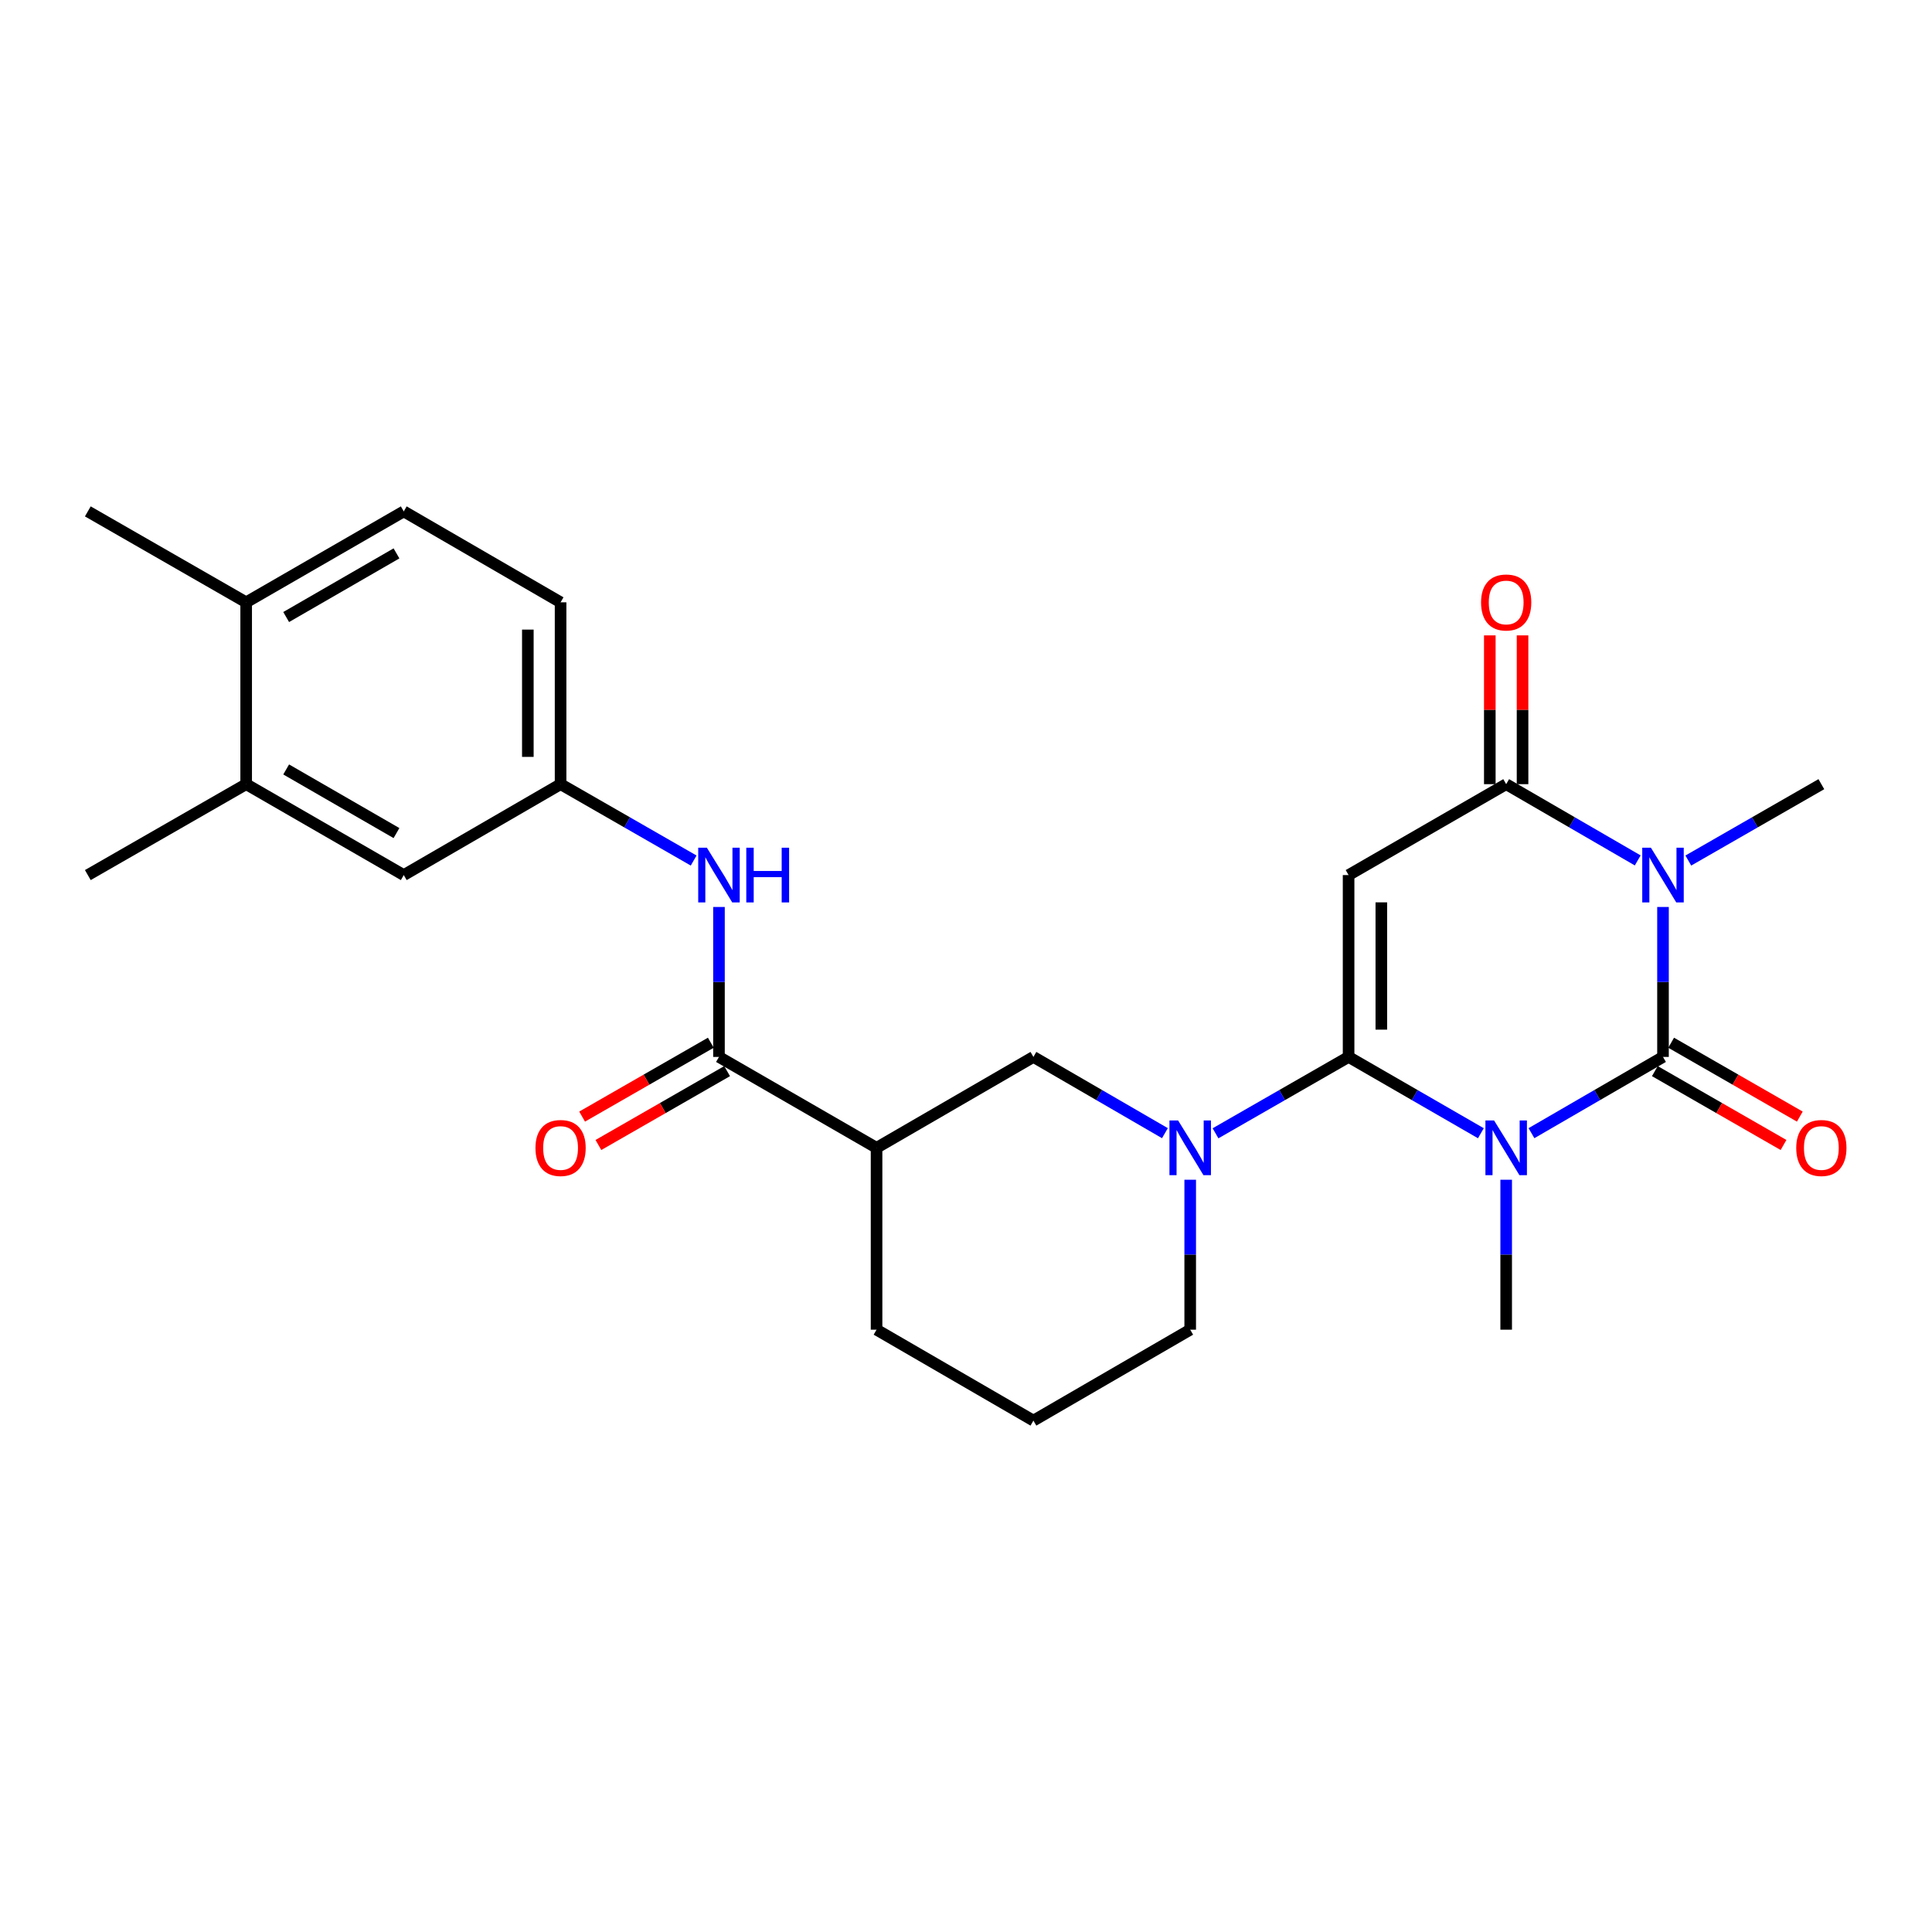 <?xml version='1.0' encoding='iso-8859-1'?>
<svg version='1.1' baseProfile='full'
              xmlns='http://www.w3.org/2000/svg'
                      xmlns:rdkit='http://www.rdkit.org/xml'
                      xmlns:xlink='http://www.w3.org/1999/xlink'
                  xml:space='preserve'
width='1000px' height='1000px' viewBox='0 0 1000 1000'>
<!-- END OF HEADER -->
<rect style='opacity:1.0;fill:#FFFFFF;stroke:none' width='1000' height='1000' x='0' y='0'> </rect>
<path class='bond-0' d='M 766.501,586.563 L 732.265,566.813' style='fill:none;fill-rule:evenodd;stroke:#0000FF;stroke-width:6px;stroke-linecap:butt;stroke-linejoin:miter;stroke-opacity:1' />
<path class='bond-0' d='M 732.265,566.813 L 698.028,547.063' style='fill:none;fill-rule:evenodd;stroke:#000000;stroke-width:6px;stroke-linecap:butt;stroke-linejoin:miter;stroke-opacity:1' />
<path class='bond-1' d='M 792.681,586.531 L 826.724,566.797' style='fill:none;fill-rule:evenodd;stroke:#0000FF;stroke-width:6px;stroke-linecap:butt;stroke-linejoin:miter;stroke-opacity:1' />
<path class='bond-1' d='M 826.724,566.797 L 860.767,547.063' style='fill:none;fill-rule:evenodd;stroke:#000000;stroke-width:6px;stroke-linecap:butt;stroke-linejoin:miter;stroke-opacity:1' />
<path class='bond-17' d='M 779.595,610.63 L 779.595,649.436' style='fill:none;fill-rule:evenodd;stroke:#0000FF;stroke-width:6px;stroke-linecap:butt;stroke-linejoin:miter;stroke-opacity:1' />
<path class='bond-17' d='M 779.595,649.436 L 779.595,688.242' style='fill:none;fill-rule:evenodd;stroke:#000000;stroke-width:6px;stroke-linecap:butt;stroke-linejoin:miter;stroke-opacity:1' />
<path class='bond-3' d='M 698.028,547.063 L 698.028,452.937' style='fill:none;fill-rule:evenodd;stroke:#000000;stroke-width:6px;stroke-linecap:butt;stroke-linejoin:miter;stroke-opacity:1' />
<path class='bond-3' d='M 714.974,532.944 L 714.974,467.056' style='fill:none;fill-rule:evenodd;stroke:#000000;stroke-width:6px;stroke-linecap:butt;stroke-linejoin:miter;stroke-opacity:1' />
<path class='bond-5' d='M 698.028,547.063 L 663.589,566.829' style='fill:none;fill-rule:evenodd;stroke:#000000;stroke-width:6px;stroke-linecap:butt;stroke-linejoin:miter;stroke-opacity:1' />
<path class='bond-5' d='M 663.589,566.829 L 629.15,586.596' style='fill:none;fill-rule:evenodd;stroke:#0000FF;stroke-width:6px;stroke-linecap:butt;stroke-linejoin:miter;stroke-opacity:1' />
<path class='bond-2' d='M 860.767,547.063 L 860.767,508.257' style='fill:none;fill-rule:evenodd;stroke:#000000;stroke-width:6px;stroke-linecap:butt;stroke-linejoin:miter;stroke-opacity:1' />
<path class='bond-2' d='M 860.767,508.257 L 860.767,469.45' style='fill:none;fill-rule:evenodd;stroke:#0000FF;stroke-width:6px;stroke-linecap:butt;stroke-linejoin:miter;stroke-opacity:1' />
<path class='bond-10' d='M 856.548,554.411 L 889.848,573.528' style='fill:none;fill-rule:evenodd;stroke:#000000;stroke-width:6px;stroke-linecap:butt;stroke-linejoin:miter;stroke-opacity:1' />
<path class='bond-10' d='M 889.848,573.528 L 923.148,592.645' style='fill:none;fill-rule:evenodd;stroke:#FF0000;stroke-width:6px;stroke-linecap:butt;stroke-linejoin:miter;stroke-opacity:1' />
<path class='bond-10' d='M 864.985,539.715 L 898.285,558.832' style='fill:none;fill-rule:evenodd;stroke:#000000;stroke-width:6px;stroke-linecap:butt;stroke-linejoin:miter;stroke-opacity:1' />
<path class='bond-10' d='M 898.285,558.832 L 931.585,577.949' style='fill:none;fill-rule:evenodd;stroke:#FF0000;stroke-width:6px;stroke-linecap:butt;stroke-linejoin:miter;stroke-opacity:1' />
<path class='bond-4' d='M 847.681,445.352 L 813.638,425.618' style='fill:none;fill-rule:evenodd;stroke:#0000FF;stroke-width:6px;stroke-linecap:butt;stroke-linejoin:miter;stroke-opacity:1' />
<path class='bond-4' d='M 813.638,425.618 L 779.595,405.884' style='fill:none;fill-rule:evenodd;stroke:#000000;stroke-width:6px;stroke-linecap:butt;stroke-linejoin:miter;stroke-opacity:1' />
<path class='bond-18' d='M 873.87,445.415 L 908.299,425.649' style='fill:none;fill-rule:evenodd;stroke:#0000FF;stroke-width:6px;stroke-linecap:butt;stroke-linejoin:miter;stroke-opacity:1' />
<path class='bond-18' d='M 908.299,425.649 L 942.729,405.884' style='fill:none;fill-rule:evenodd;stroke:#000000;stroke-width:6px;stroke-linecap:butt;stroke-linejoin:miter;stroke-opacity:1' />
<path class='bond-26' d='M 698.028,452.937 L 779.595,405.884' style='fill:none;fill-rule:evenodd;stroke:#000000;stroke-width:6px;stroke-linecap:butt;stroke-linejoin:miter;stroke-opacity:1' />
<path class='bond-12' d='M 788.068,405.884 L 788.068,367.377' style='fill:none;fill-rule:evenodd;stroke:#000000;stroke-width:6px;stroke-linecap:butt;stroke-linejoin:miter;stroke-opacity:1' />
<path class='bond-12' d='M 788.068,367.377 L 788.068,328.871' style='fill:none;fill-rule:evenodd;stroke:#FF0000;stroke-width:6px;stroke-linecap:butt;stroke-linejoin:miter;stroke-opacity:1' />
<path class='bond-12' d='M 771.122,405.884 L 771.122,367.377' style='fill:none;fill-rule:evenodd;stroke:#000000;stroke-width:6px;stroke-linecap:butt;stroke-linejoin:miter;stroke-opacity:1' />
<path class='bond-12' d='M 771.122,367.377 L 771.122,328.871' style='fill:none;fill-rule:evenodd;stroke:#FF0000;stroke-width:6px;stroke-linecap:butt;stroke-linejoin:miter;stroke-opacity:1' />
<path class='bond-8' d='M 602.962,586.53 L 568.928,566.796' style='fill:none;fill-rule:evenodd;stroke:#0000FF;stroke-width:6px;stroke-linecap:butt;stroke-linejoin:miter;stroke-opacity:1' />
<path class='bond-8' d='M 568.928,566.796 L 534.894,547.063' style='fill:none;fill-rule:evenodd;stroke:#000000;stroke-width:6px;stroke-linecap:butt;stroke-linejoin:miter;stroke-opacity:1' />
<path class='bond-20' d='M 616.047,610.63 L 616.047,649.436' style='fill:none;fill-rule:evenodd;stroke:#0000FF;stroke-width:6px;stroke-linecap:butt;stroke-linejoin:miter;stroke-opacity:1' />
<path class='bond-20' d='M 616.047,649.436 L 616.047,688.242' style='fill:none;fill-rule:evenodd;stroke:#000000;stroke-width:6px;stroke-linecap:butt;stroke-linejoin:miter;stroke-opacity:1' />
<path class='bond-6' d='M 372.137,547.063 L 453.704,594.116' style='fill:none;fill-rule:evenodd;stroke:#000000;stroke-width:6px;stroke-linecap:butt;stroke-linejoin:miter;stroke-opacity:1' />
<path class='bond-9' d='M 372.137,547.063 L 372.137,508.257' style='fill:none;fill-rule:evenodd;stroke:#000000;stroke-width:6px;stroke-linecap:butt;stroke-linejoin:miter;stroke-opacity:1' />
<path class='bond-9' d='M 372.137,508.257 L 372.137,469.45' style='fill:none;fill-rule:evenodd;stroke:#0000FF;stroke-width:6px;stroke-linecap:butt;stroke-linejoin:miter;stroke-opacity:1' />
<path class='bond-14' d='M 367.919,539.714 L 334.61,558.832' style='fill:none;fill-rule:evenodd;stroke:#000000;stroke-width:6px;stroke-linecap:butt;stroke-linejoin:miter;stroke-opacity:1' />
<path class='bond-14' d='M 334.61,558.832 L 301.301,577.95' style='fill:none;fill-rule:evenodd;stroke:#FF0000;stroke-width:6px;stroke-linecap:butt;stroke-linejoin:miter;stroke-opacity:1' />
<path class='bond-14' d='M 376.355,554.412 L 343.046,573.529' style='fill:none;fill-rule:evenodd;stroke:#000000;stroke-width:6px;stroke-linecap:butt;stroke-linejoin:miter;stroke-opacity:1' />
<path class='bond-14' d='M 343.046,573.529 L 309.736,592.647' style='fill:none;fill-rule:evenodd;stroke:#FF0000;stroke-width:6px;stroke-linecap:butt;stroke-linejoin:miter;stroke-opacity:1' />
<path class='bond-7' d='M 453.704,594.116 L 534.894,547.063' style='fill:none;fill-rule:evenodd;stroke:#000000;stroke-width:6px;stroke-linecap:butt;stroke-linejoin:miter;stroke-opacity:1' />
<path class='bond-27' d='M 453.704,594.116 L 453.704,688.242' style='fill:none;fill-rule:evenodd;stroke:#000000;stroke-width:6px;stroke-linecap:butt;stroke-linejoin:miter;stroke-opacity:1' />
<path class='bond-13' d='M 359.034,445.416 L 324.595,425.65' style='fill:none;fill-rule:evenodd;stroke:#0000FF;stroke-width:6px;stroke-linecap:butt;stroke-linejoin:miter;stroke-opacity:1' />
<path class='bond-13' d='M 324.595,425.65 L 290.156,405.884' style='fill:none;fill-rule:evenodd;stroke:#000000;stroke-width:6px;stroke-linecap:butt;stroke-linejoin:miter;stroke-opacity:1' />
<path class='bond-11' d='M 127.417,405.884 L 208.984,452.937' style='fill:none;fill-rule:evenodd;stroke:#000000;stroke-width:6px;stroke-linecap:butt;stroke-linejoin:miter;stroke-opacity:1' />
<path class='bond-11' d='M 148.12,398.263 L 205.217,431.2' style='fill:none;fill-rule:evenodd;stroke:#000000;stroke-width:6px;stroke-linecap:butt;stroke-linejoin:miter;stroke-opacity:1' />
<path class='bond-24' d='M 127.417,405.884 L 45.455,452.937' style='fill:none;fill-rule:evenodd;stroke:#000000;stroke-width:6px;stroke-linecap:butt;stroke-linejoin:miter;stroke-opacity:1' />
<path class='bond-28' d='M 127.417,405.884 L 127.417,311.758' style='fill:none;fill-rule:evenodd;stroke:#000000;stroke-width:6px;stroke-linecap:butt;stroke-linejoin:miter;stroke-opacity:1' />
<path class='bond-15' d='M 290.156,405.884 L 208.984,452.937' style='fill:none;fill-rule:evenodd;stroke:#000000;stroke-width:6px;stroke-linecap:butt;stroke-linejoin:miter;stroke-opacity:1' />
<path class='bond-21' d='M 290.156,405.884 L 290.156,311.758' style='fill:none;fill-rule:evenodd;stroke:#000000;stroke-width:6px;stroke-linecap:butt;stroke-linejoin:miter;stroke-opacity:1' />
<path class='bond-21' d='M 273.21,391.765 L 273.21,325.876' style='fill:none;fill-rule:evenodd;stroke:#000000;stroke-width:6px;stroke-linecap:butt;stroke-linejoin:miter;stroke-opacity:1' />
<path class='bond-16' d='M 127.417,311.758 L 208.984,264.695' style='fill:none;fill-rule:evenodd;stroke:#000000;stroke-width:6px;stroke-linecap:butt;stroke-linejoin:miter;stroke-opacity:1' />
<path class='bond-16' d='M 148.121,319.376 L 205.218,286.432' style='fill:none;fill-rule:evenodd;stroke:#000000;stroke-width:6px;stroke-linecap:butt;stroke-linejoin:miter;stroke-opacity:1' />
<path class='bond-25' d='M 127.417,311.758 L 45.455,264.695' style='fill:none;fill-rule:evenodd;stroke:#000000;stroke-width:6px;stroke-linecap:butt;stroke-linejoin:miter;stroke-opacity:1' />
<path class='bond-19' d='M 208.984,264.695 L 290.156,311.758' style='fill:none;fill-rule:evenodd;stroke:#000000;stroke-width:6px;stroke-linecap:butt;stroke-linejoin:miter;stroke-opacity:1' />
<path class='bond-23' d='M 616.047,688.242 L 534.894,735.305' style='fill:none;fill-rule:evenodd;stroke:#000000;stroke-width:6px;stroke-linecap:butt;stroke-linejoin:miter;stroke-opacity:1' />
<path class='bond-22' d='M 453.704,688.242 L 534.894,735.305' style='fill:none;fill-rule:evenodd;stroke:#000000;stroke-width:6px;stroke-linecap:butt;stroke-linejoin:miter;stroke-opacity:1' />
<path  class='atom-0' d='M 773.335 579.956
L 782.615 594.956
Q 783.535 596.436, 785.015 599.116
Q 786.495 601.796, 786.575 601.956
L 786.575 579.956
L 790.335 579.956
L 790.335 608.276
L 786.455 608.276
L 776.495 591.876
Q 775.335 589.956, 774.095 587.756
Q 772.895 585.556, 772.535 584.876
L 772.535 608.276
L 768.855 608.276
L 768.855 579.956
L 773.335 579.956
' fill='#0000FF'/>
<path  class='atom-3' d='M 854.507 438.777
L 863.787 453.777
Q 864.707 455.257, 866.187 457.937
Q 867.667 460.617, 867.747 460.777
L 867.747 438.777
L 871.507 438.777
L 871.507 467.097
L 867.627 467.097
L 857.667 450.697
Q 856.507 448.777, 855.267 446.577
Q 854.067 444.377, 853.707 443.697
L 853.707 467.097
L 850.027 467.097
L 850.027 438.777
L 854.507 438.777
' fill='#0000FF'/>
<path  class='atom-6' d='M 609.787 579.956
L 619.067 594.956
Q 619.987 596.436, 621.467 599.116
Q 622.947 601.796, 623.027 601.956
L 623.027 579.956
L 626.787 579.956
L 626.787 608.276
L 622.907 608.276
L 612.947 591.876
Q 611.787 589.956, 610.547 587.756
Q 609.347 585.556, 608.987 584.876
L 608.987 608.276
L 605.307 608.276
L 605.307 579.956
L 609.787 579.956
' fill='#0000FF'/>
<path  class='atom-10' d='M 365.877 438.777
L 375.157 453.777
Q 376.077 455.257, 377.557 457.937
Q 379.037 460.617, 379.117 460.777
L 379.117 438.777
L 382.877 438.777
L 382.877 467.097
L 378.997 467.097
L 369.037 450.697
Q 367.877 448.777, 366.637 446.577
Q 365.437 444.377, 365.077 443.697
L 365.077 467.097
L 361.397 467.097
L 361.397 438.777
L 365.877 438.777
' fill='#0000FF'/>
<path  class='atom-10' d='M 386.277 438.777
L 390.117 438.777
L 390.117 450.817
L 404.597 450.817
L 404.597 438.777
L 408.437 438.777
L 408.437 467.097
L 404.597 467.097
L 404.597 454.017
L 390.117 454.017
L 390.117 467.097
L 386.277 467.097
L 386.277 438.777
' fill='#0000FF'/>
<path  class='atom-11' d='M 929.729 594.196
Q 929.729 587.396, 933.089 583.596
Q 936.449 579.796, 942.729 579.796
Q 949.009 579.796, 952.369 583.596
Q 955.729 587.396, 955.729 594.196
Q 955.729 601.076, 952.329 604.996
Q 948.929 608.876, 942.729 608.876
Q 936.489 608.876, 933.089 604.996
Q 929.729 601.116, 929.729 594.196
M 942.729 605.676
Q 947.049 605.676, 949.369 602.796
Q 951.729 599.876, 951.729 594.196
Q 951.729 588.636, 949.369 585.836
Q 947.049 582.996, 942.729 582.996
Q 938.409 582.996, 936.049 585.796
Q 933.729 588.596, 933.729 594.196
Q 933.729 599.916, 936.049 602.796
Q 938.409 605.676, 942.729 605.676
' fill='#FF0000'/>
<path  class='atom-13' d='M 766.595 311.838
Q 766.595 305.038, 769.955 301.238
Q 773.315 297.438, 779.595 297.438
Q 785.875 297.438, 789.235 301.238
Q 792.595 305.038, 792.595 311.838
Q 792.595 318.718, 789.195 322.638
Q 785.795 326.518, 779.595 326.518
Q 773.355 326.518, 769.955 322.638
Q 766.595 318.758, 766.595 311.838
M 779.595 323.318
Q 783.915 323.318, 786.235 320.438
Q 788.595 317.518, 788.595 311.838
Q 788.595 306.278, 786.235 303.478
Q 783.915 300.638, 779.595 300.638
Q 775.275 300.638, 772.915 303.438
Q 770.595 306.238, 770.595 311.838
Q 770.595 317.558, 772.915 320.438
Q 775.275 323.318, 779.595 323.318
' fill='#FF0000'/>
<path  class='atom-15' d='M 277.156 594.196
Q 277.156 587.396, 280.516 583.596
Q 283.876 579.796, 290.156 579.796
Q 296.436 579.796, 299.796 583.596
Q 303.156 587.396, 303.156 594.196
Q 303.156 601.076, 299.756 604.996
Q 296.356 608.876, 290.156 608.876
Q 283.916 608.876, 280.516 604.996
Q 277.156 601.116, 277.156 594.196
M 290.156 605.676
Q 294.476 605.676, 296.796 602.796
Q 299.156 599.876, 299.156 594.196
Q 299.156 588.636, 296.796 585.836
Q 294.476 582.996, 290.156 582.996
Q 285.836 582.996, 283.476 585.796
Q 281.156 588.596, 281.156 594.196
Q 281.156 599.916, 283.476 602.796
Q 285.836 605.676, 290.156 605.676
' fill='#FF0000'/>
</svg>
